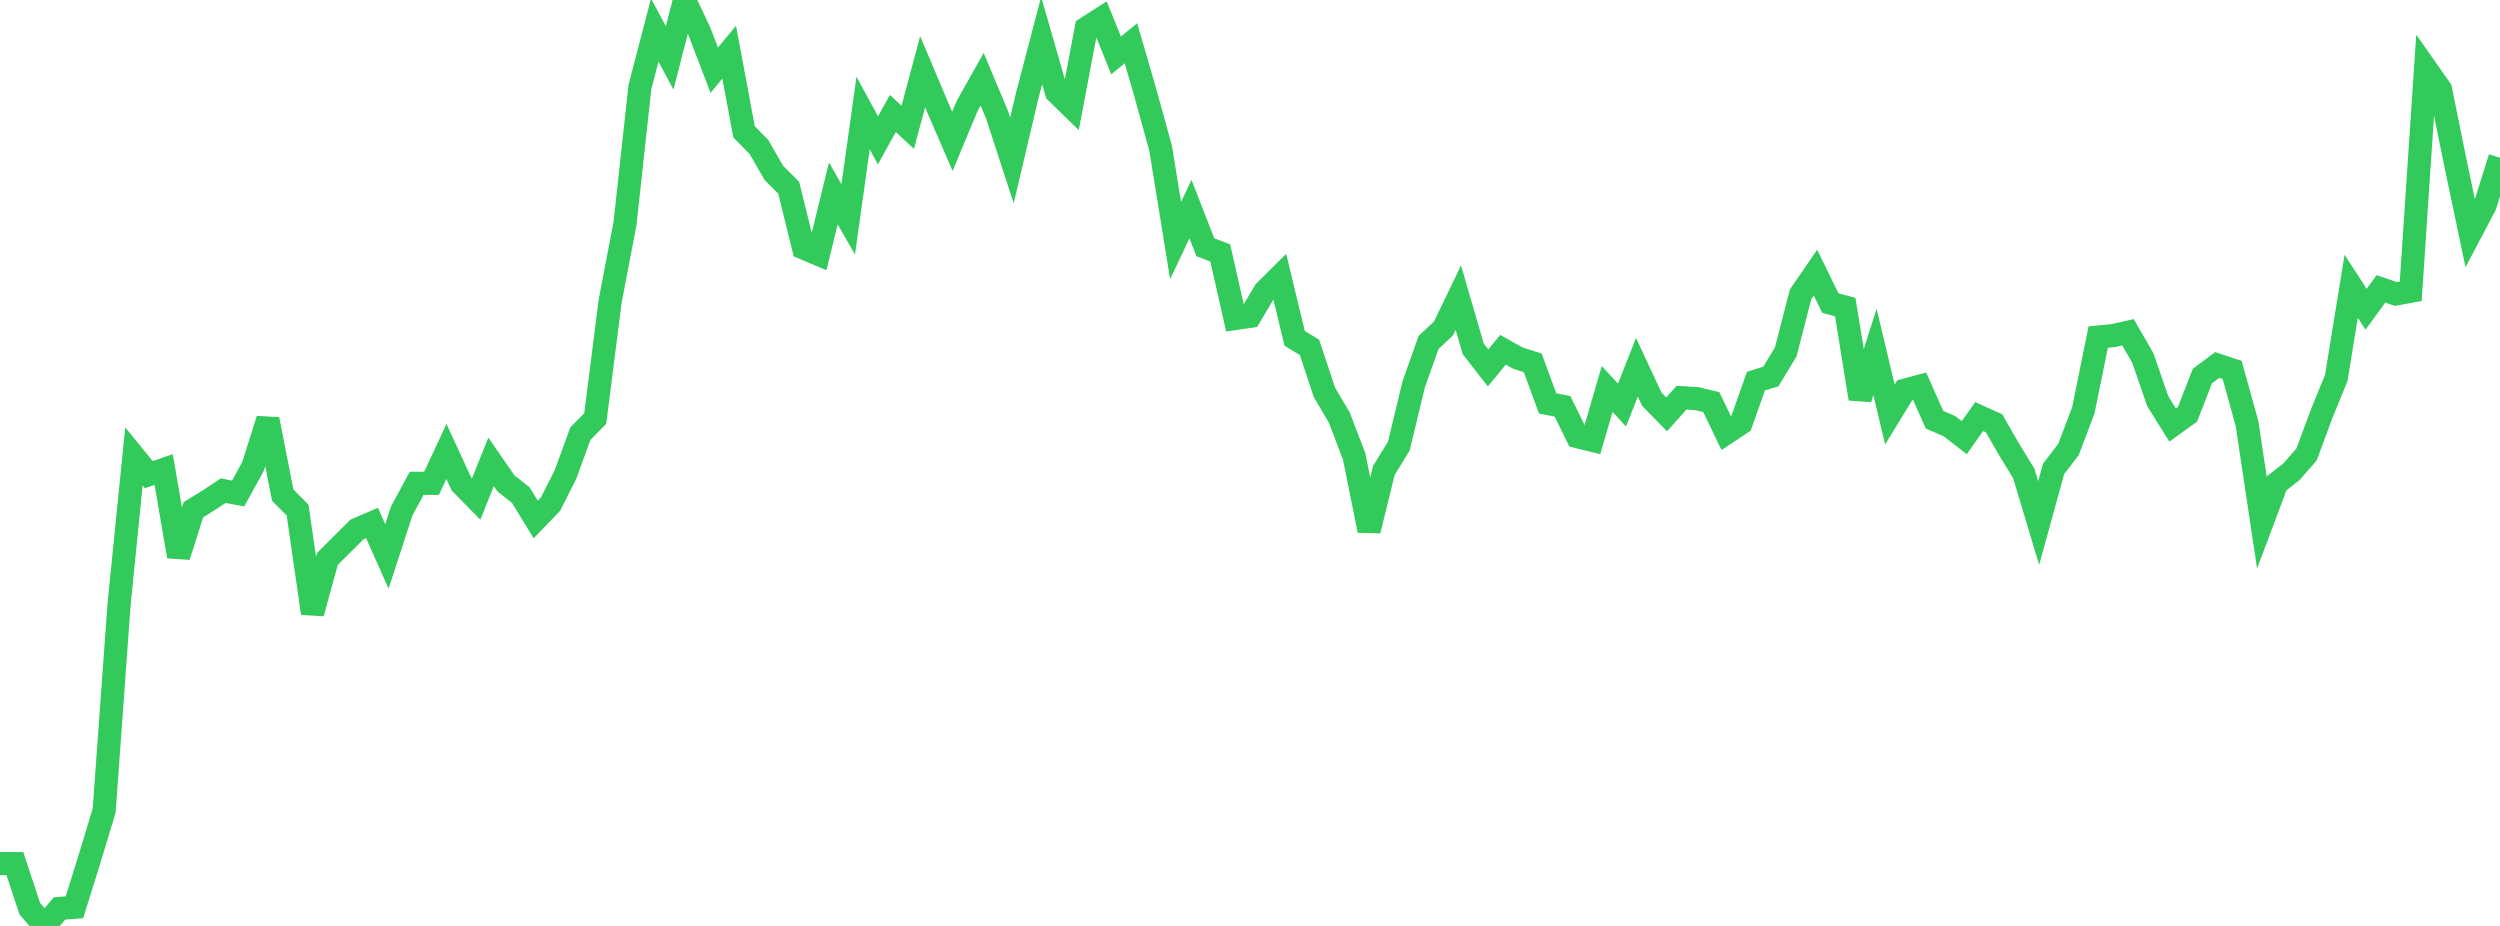 <?xml version="1.0" standalone="no"?>
<!DOCTYPE svg PUBLIC "-//W3C//DTD SVG 1.1//EN" "http://www.w3.org/Graphics/SVG/1.1/DTD/svg11.dtd">

<svg width="135" height="50" viewBox="0 0 135 50" preserveAspectRatio="none" 
  xmlns="http://www.w3.org/2000/svg"
  xmlns:xlink="http://www.w3.org/1999/xlink">


<polyline points="0.0, 46.633 0.804, 46.635 1.607, 49.066 2.411, 50.0 3.214, 49.056 4.018, 48.994 4.821, 46.428 5.625, 43.77 6.429, 32.647 7.232, 24.643 8.036, 25.631 8.839, 25.354 9.643, 30.046 10.446, 27.521 11.25, 27.029 12.054, 26.495 12.857, 26.652 13.661, 25.191 14.464, 22.645 15.268, 26.739 16.071, 27.547 16.875, 33.117 17.679, 30.182 18.482, 29.381 19.286, 28.584 20.089, 28.238 20.893, 30.048 21.696, 27.582 22.5, 26.098 23.304, 26.101 24.107, 24.378 24.911, 26.125 25.714, 26.944 26.518, 24.943 27.321, 26.103 28.125, 26.737 28.929, 28.052 29.732, 27.216 30.536, 25.624 31.339, 23.418 32.143, 22.599 32.946, 16.273 33.75, 12.073 34.554, 4.707 35.357, 1.622 36.161, 3.126 36.964, 0.0 37.768, 1.702 38.571, 3.791 39.375, 2.818 40.179, 7.119 40.982, 7.935 41.786, 9.334 42.589, 10.134 43.393, 13.392 44.196, 13.731 45.0, 10.44 45.804, 11.847 46.607, 6.105 47.411, 7.579 48.214, 6.128 49.018, 6.875 49.821, 3.873 50.625, 5.775 51.429, 7.635 52.232, 5.707 53.036, 4.279 53.839, 6.194 54.643, 8.664 55.446, 5.257 56.25, 2.189 57.054, 4.985 57.857, 5.766 58.661, 1.517 59.464, 1.005 60.268, 2.991 61.071, 2.336 61.875, 5.11 62.679, 8.034 63.482, 12.991 64.286, 11.292 65.089, 13.352 65.893, 13.661 66.696, 17.2 67.5, 17.082 68.304, 15.729 69.107, 14.933 69.911, 18.271 70.714, 18.76 71.518, 21.187 72.321, 22.546 73.125, 24.65 73.929, 28.651 74.732, 25.397 75.536, 24.09 76.339, 20.757 77.143, 18.492 77.946, 17.741 78.75, 16.073 79.554, 18.839 80.357, 19.866 81.161, 18.887 81.964, 19.336 82.768, 19.592 83.571, 21.785 84.375, 21.941 85.179, 23.578 85.982, 23.776 86.786, 21.004 87.589, 21.877 88.393, 19.832 89.196, 21.555 90.0, 22.376 90.804, 21.475 91.607, 21.524 92.411, 21.714 93.214, 23.384 94.018, 22.852 94.821, 20.581 95.625, 20.333 96.429, 19.005 97.232, 15.892 98.036, 14.722 98.839, 16.366 99.643, 16.582 100.446, 21.53 101.25, 19.006 102.054, 22.383 102.857, 21.071 103.661, 20.858 104.464, 22.664 105.268, 23.011 106.071, 23.632 106.875, 22.495 107.679, 22.858 108.482, 24.254 109.286, 25.569 110.089, 28.244 110.893, 25.323 111.696, 24.274 112.5, 22.157 113.304, 18.2 114.107, 18.123 114.911, 17.942 115.714, 19.336 116.518, 21.662 117.321, 22.951 118.125, 22.373 118.929, 20.308 119.732, 19.71 120.536, 19.975 121.339, 22.876 122.143, 28.23 122.946, 26.097 123.75, 25.463 124.554, 24.541 125.357, 22.374 126.161, 20.399 126.964, 15.457 127.768, 16.7 128.571, 15.599 129.375, 15.876 130.179, 15.728 130.982, 3.68 131.786, 4.825 132.589, 8.779 133.393, 12.607 134.196, 11.083 135.0, 8.517" fill="none" stroke="#32ca5b" stroke-width="1.25"/>

</svg>